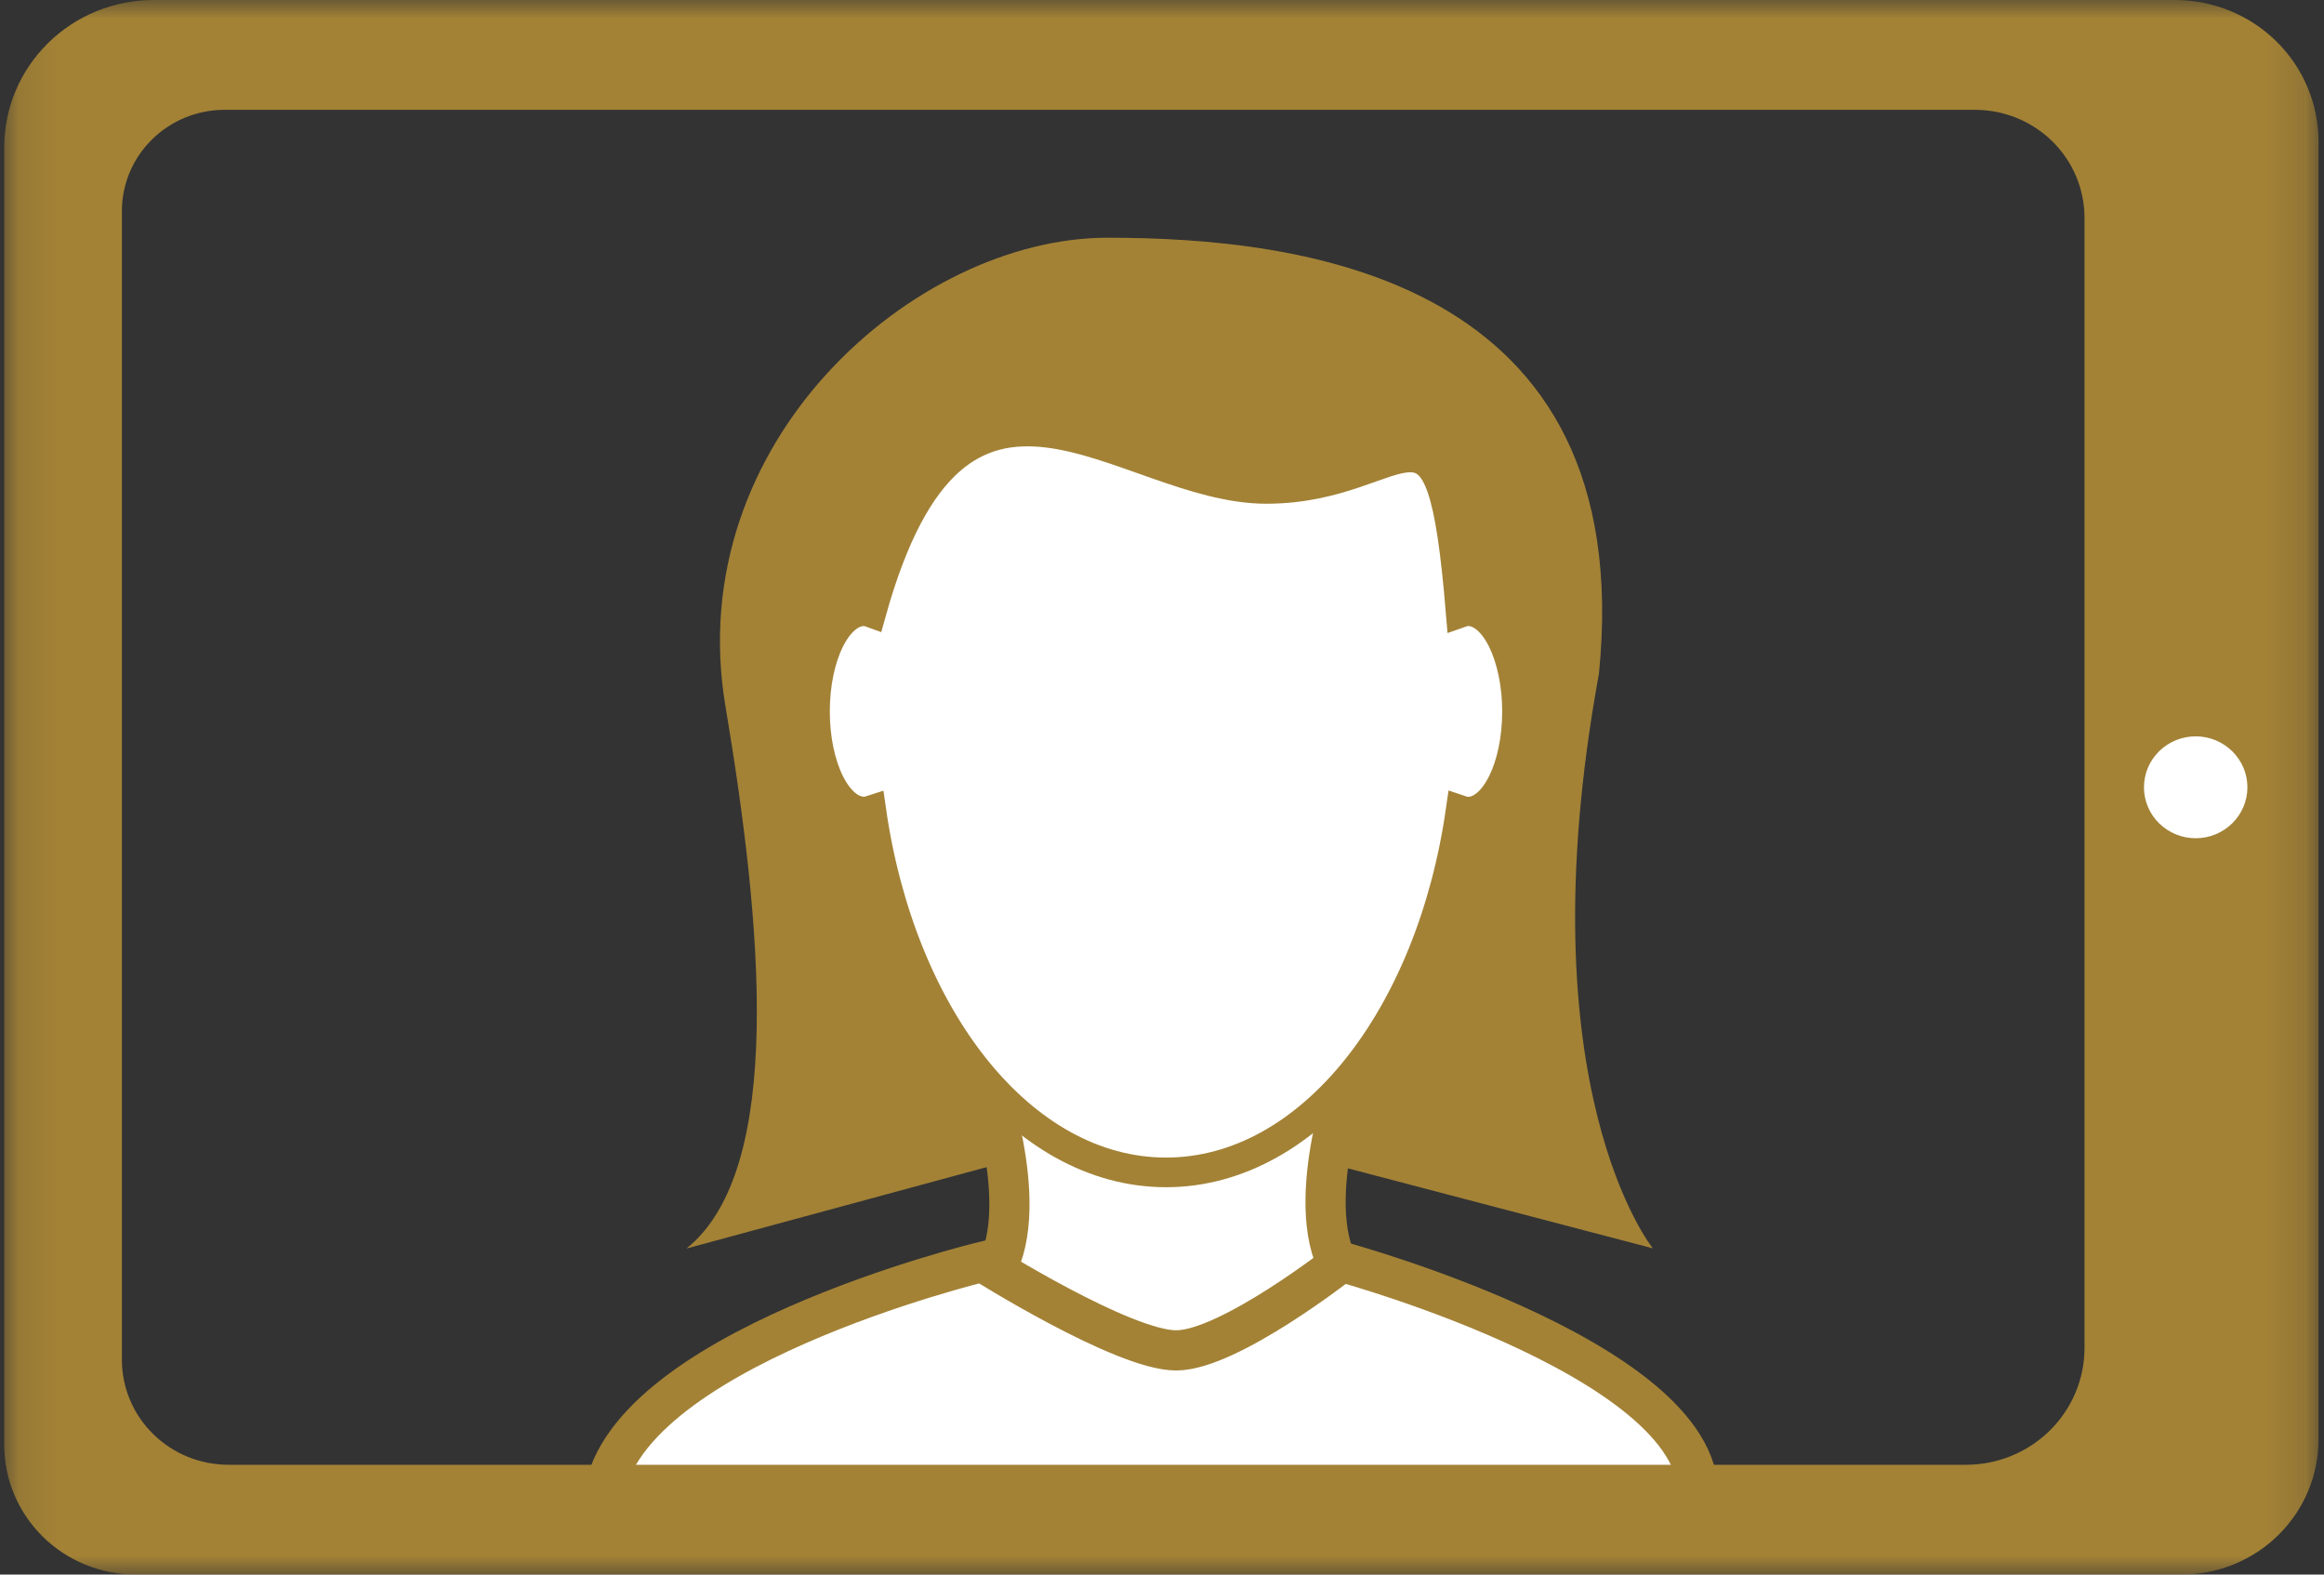 <?xml version="1.0" encoding="UTF-8"?>
<svg xmlns="http://www.w3.org/2000/svg" width="62" height="42" viewBox="0 0 62 42" fill="none">
  <rect x="0" y="0" width="62" height="42" fill="#333333" stroke="none"/>
  <mask id="mask0_127_1908" style="mask-type:luminance" maskUnits="userSpaceOnUse" x="0" y="0" width="62" height="42">
    <path d="M0.113 42H61.848V0H0.113V42Z" fill="white"></path>
  </mask>
  <g mask="url(#mask0_127_1908)">
    <path d="M42.657 17.969C43.717 7.361 34.661 6.341 29.541 6.341C24.421 6.341 18.166 11.778 19.354 18.838C20.324 24.615 20.952 31.191 18.313 33.303L30.999 29.864L44.095 33.298C44.095 33.298 40.631 29.032 42.657 17.969Z" fill="#A38236"></path>
    <path d="M31.219 27.273L26.332 28.861C26.332 28.861 27.677 32.629 26.332 34.209L25.57 36.29L32.641 37.29L35.961 34.151C34.617 32.571 35.961 28.801 35.961 28.801L31.219 27.273Z" fill="white"></path>
    <path d="M31.219 27.273L26.332 28.861C26.332 28.861 27.677 32.629 26.332 34.209L25.57 36.29L32.641 37.29L35.961 34.151C34.617 32.571 35.961 28.801 35.961 28.801L31.219 27.273Z" stroke="#A38236" stroke-width="1.072" stroke-linecap="round"></path>
    <path d="M45.262 40.257C46.035 36.444 35.791 33.658 35.791 33.658C35.791 33.658 32.797 36.013 31.383 36.02C29.968 36.027 26.209 33.658 26.209 33.658C26.209 33.658 16.397 36.024 16.092 40.056" fill="white"></path>
    <path d="M45.262 40.257C46.035 36.444 35.791 33.658 35.791 33.658C35.791 33.658 32.797 36.013 31.383 36.02C29.968 36.027 26.209 33.658 26.209 33.658C26.209 33.658 16.397 36.024 16.092 40.056" stroke="#A38236" stroke-width="1.072" stroke-linecap="round"></path>
    <path d="M39.159 16.302C39.094 16.306 39.031 16.319 38.969 16.341C38.419 9.703 37.638 13.041 33.783 13.041C29.928 13.041 25.58 7.947 23.244 16.342C23.184 16.32 23.12 16.307 23.056 16.303C22.33 16.303 21.742 17.503 21.742 18.976C21.742 20.449 22.33 21.647 23.056 21.647C23.12 21.645 23.183 21.633 23.244 21.613C24.035 27.135 27.254 31.272 31.108 31.272C34.963 31.272 38.179 27.13 38.968 21.613C39.03 21.634 39.094 21.647 39.158 21.651C39.883 21.651 40.471 20.451 40.471 18.98C40.471 17.509 39.884 16.302 39.159 16.302Z" fill="white"></path>
    <path d="M39.159 16.302C39.094 16.306 39.031 16.319 38.969 16.341C38.419 9.703 37.638 13.041 33.783 13.041C29.928 13.041 25.58 7.947 23.244 16.342C23.184 16.32 23.12 16.307 23.056 16.303C22.33 16.303 21.742 17.503 21.742 18.976C21.742 20.449 22.33 21.647 23.056 21.647C23.12 21.645 23.183 21.633 23.244 21.613C24.035 27.135 27.254 31.272 31.108 31.272C34.963 31.272 38.179 27.13 38.968 21.613C39.03 21.634 39.094 21.647 39.158 21.651C39.883 21.651 40.471 20.451 40.471 18.98C40.471 17.509 39.884 16.302 39.159 16.302Z" stroke="#A38236" stroke-width="0.791"></path>
    <path d="M58.03 0H4.088C3.035 0.003 2.026 0.416 1.281 1.15C0.536 1.883 0.116 2.878 0.113 3.915V38.554C0.116 39.467 0.486 40.342 1.141 40.988C1.797 41.634 2.686 41.998 3.613 42H58.198C58.678 42 59.153 41.907 59.597 41.726C60.04 41.545 60.443 41.28 60.782 40.946C61.122 40.611 61.391 40.214 61.575 39.778C61.758 39.341 61.853 38.873 61.853 38.4V3.763C61.85 2.765 61.447 1.81 60.73 1.104C60.014 0.399 59.043 0.002 58.03 0ZM55.611 35.966C55.608 36.789 55.275 37.577 54.684 38.159C54.094 38.741 53.293 39.069 52.458 39.071H6.095C5.341 39.071 4.618 38.776 4.085 38.251C3.551 37.726 3.252 37.014 3.252 36.271V5.616C3.255 4.904 3.544 4.223 4.055 3.72C4.566 3.217 5.258 2.932 5.98 2.929H52.687C53.461 2.929 54.203 3.231 54.752 3.769C55.3 4.308 55.608 5.038 55.611 5.8V35.966Z" fill="#A38236"></path>
    <path d="M58.577 22.359C58.943 22.359 59.294 22.215 59.552 21.961C59.811 21.706 59.957 21.36 59.957 21C59.957 20.821 59.921 20.644 59.852 20.48C59.782 20.315 59.681 20.165 59.552 20.039C59.294 19.784 58.943 19.641 58.577 19.641C58.211 19.641 57.86 19.784 57.601 20.039C57.342 20.294 57.197 20.639 57.197 21C57.197 21.36 57.342 21.706 57.601 21.961C57.86 22.215 58.211 22.359 58.577 22.359Z" fill="white"></path>
  </g>
</svg>
